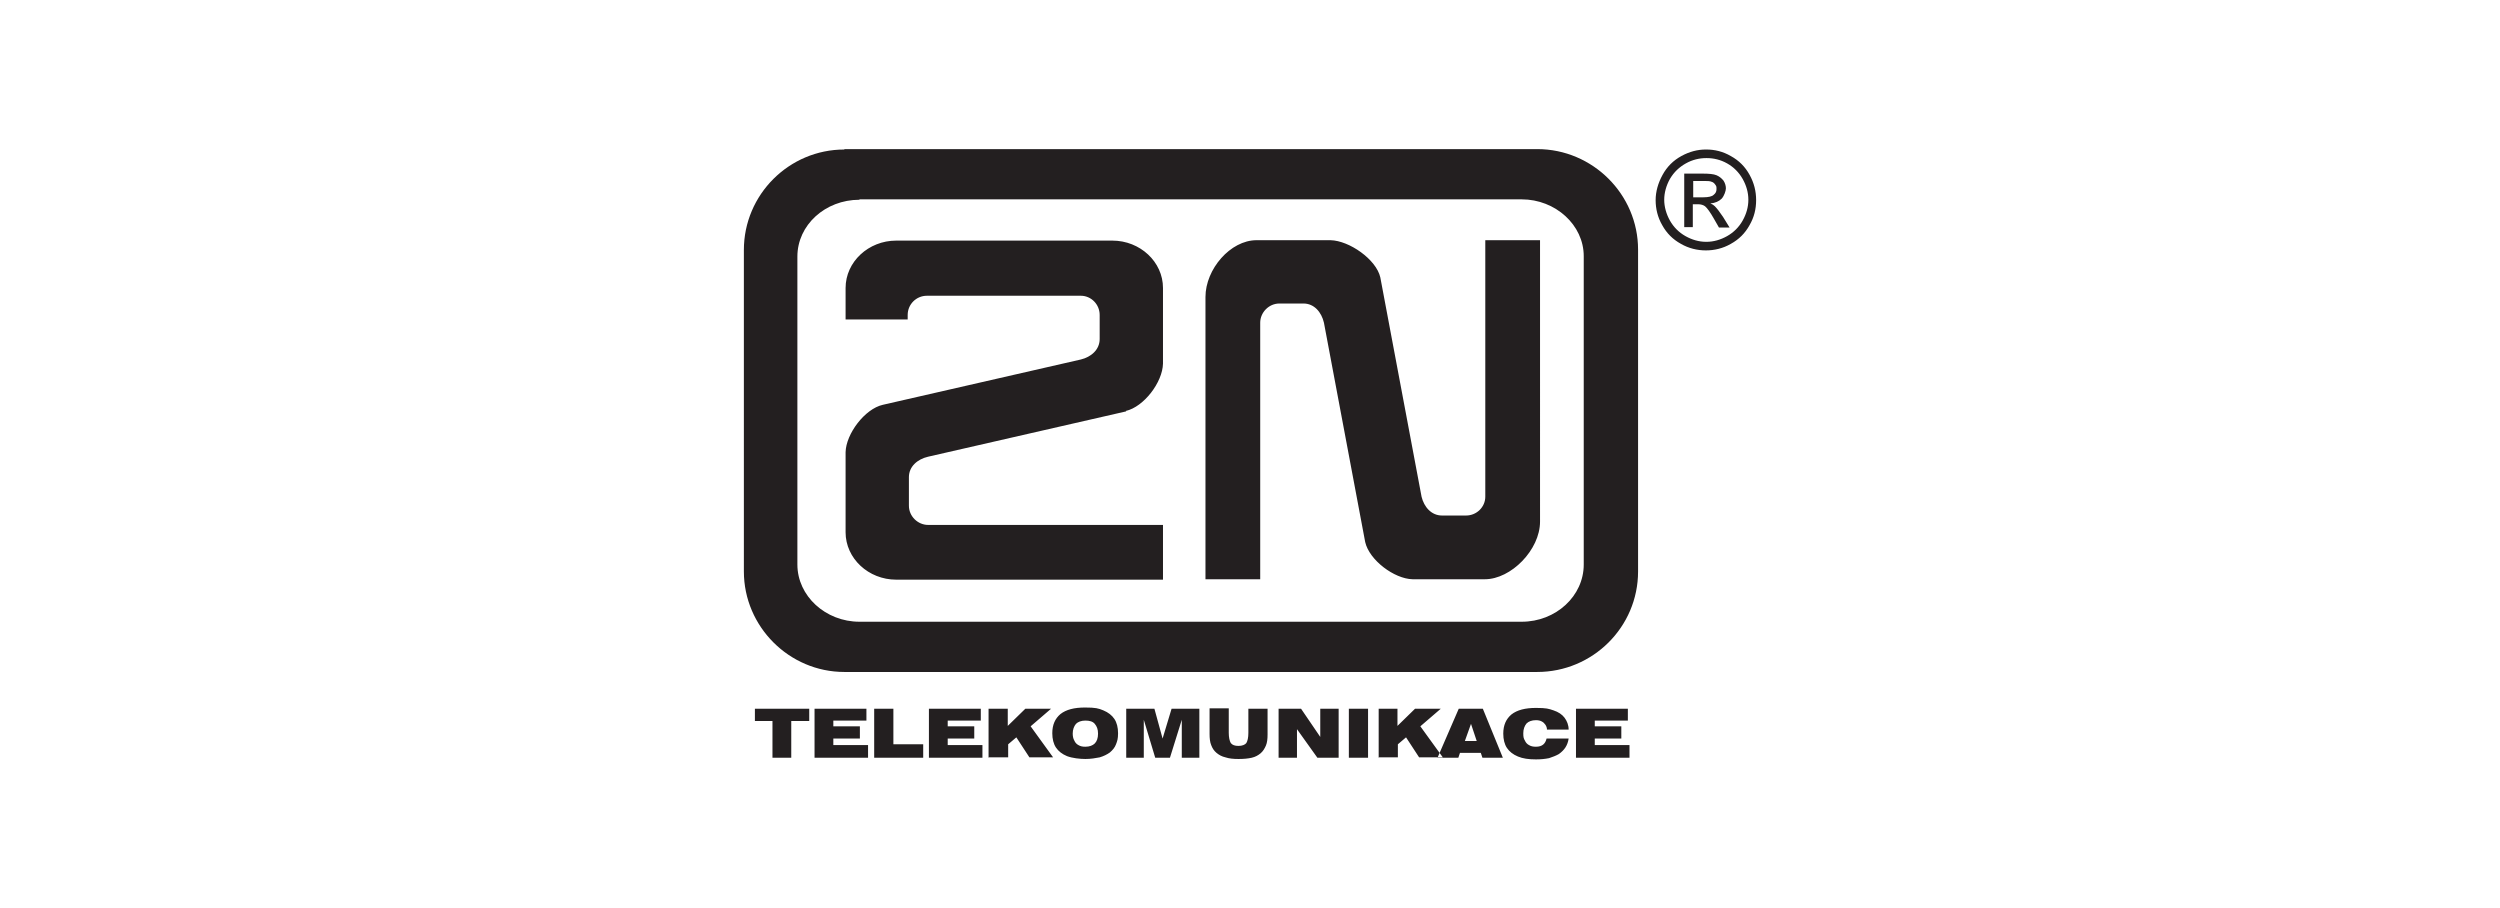 <svg xmlns="http://www.w3.org/2000/svg" id="Layer_1" viewBox="0 0 612 222.4"><defs><style>      .st0 {        fill: #1599d6;      }      .st0, .st1 {        display: none;      }      .st2 {        fill: none;        stroke: #ed2128;        stroke-miterlimit: 2.6;        stroke-width: .9px;      }      .st3 {        fill: #231f20;      }      .st3, .st4 {        fill-rule: evenodd;      }      .st4 {        fill: #ed2128;      }    </style></defs><g class="st1"><polygon class="st4" points="45.2 62.8 68.7 62.8 68.7 94.3 87 94.3 87 62.6 110.3 62.6 110.3 139 87 139 87 104 68.5 104 68.5 138.6 45.2 138.6 45.2 62.8 45.2 62.8"></polygon><polygon class="st2" points="45.2 62.8 68.7 62.8 68.7 94.3 87 94.3 87 62.6 110.3 62.6 110.3 139 87 139 87 104 68.5 104 68.5 138.6 45.2 138.6 45.2 62.8 45.2 62.8"></polygon><path class="st4" d="M155.3,94.2c.7,1.7,1.3,4.9,1.4,9.2,0,7.5,0,16.4,0,18.2-.3,3.6-1.6,8.7-4.6,11.2-3,2.5-6.7,1.5-9-2-2.3-3.4-3.1-6.7-2.9-16.4.2-9.7-.3-16.5,1.5-20.5,1.8-4,3.7-5.6,5.5-6,3.7-.7,6.5,1.7,8.2,6.2h0ZM147.5,81.4s7.6-.4,13.7,2c6.1,2.4,10.7,5.1,14.9,12.4,4.2,7.3,4.7,17.9,1.7,26.5-3,8.6-9,12.8-13.1,15-4,2.2-10.3,3.3-16.5,3.3s-14.2-1.4-19.5-5.6c-5.3-4.2-8.9-8.9-10.6-15.2-1.6-6.3-2.6-17.6,4.1-26.5,6.7-8.9,15.2-10.6,19.1-11.2,3.5-.6,5.8-.5,6.1-.5h0Z"></path><path class="st2" d="M155.3,94.2c.7,1.7,1.3,4.9,1.4,9.2,0,7.5,0,16.4,0,18.2-.3,3.6-1.6,8.7-4.6,11.2-3,2.5-6.7,1.5-9-2-2.3-3.4-3.1-6.7-2.9-16.4.2-9.7-.3-16.5,1.5-20.5,1.8-4,3.7-5.6,5.5-6,3.7-.7,6.5,1.7,8.2,6.2h0ZM147.5,81.4s7.6-.4,13.7,2c6.1,2.4,10.7,5.1,14.9,12.4,4.2,7.3,4.7,17.9,1.7,26.5-3,8.6-9,12.8-13.1,15-4,2.2-10.3,3.3-16.5,3.3s-14.2-1.4-19.5-5.6c-5.3-4.2-8.9-8.9-10.6-15.2-1.6-6.3-2.6-17.6,4.1-26.5,6.7-8.9,15.2-10.6,19.1-11.2,3.5-.6,5.8-.5,6.1-.5h0Z"></path><path class="st4" d="M207.9,98.8v39.8h-21.8v-55.4h21.9v7.5s2.9-4.3,7.3-6.5c4.4-2.1,12.1-4.1,19.9-.8,7.8,3.3,9.1,10.3,9.3,13v42.1s-21.5,0-21.5,0v-38.5c0-1.3,0-3.7-1.8-5.8-1.2-1.5-4.8-2.4-7.8-.8-3,1.6-6,4.9-5.6,5.3h0Z"></path><path class="st2" d="M207.9,98.8v39.8h-21.8v-55.4h21.9v7.5s2.9-4.3,7.3-6.5c4.4-2.1,12.1-4.1,19.9-.8,7.8,3.3,9.1,10.3,9.3,13v42.1s-21.5,0-21.5,0v-38.5c0-1.3,0-3.7-1.8-5.8-1.2-1.5-4.8-2.4-7.8-.8-3,1.6-6,4.9-5.6,5.3h0Z"></path><path class="st4" d="M254.5,96.4c4.3-8.7,15.4-15.7,29.1-15,13.6.7,21.5,5.7,26.3,14.8,4.1,7.8,3.5,18.1,3.5,18.1h-39.3c0-.1,0,11.2,0,11.2,0,0,.4,2.3,1.3,3.5.9,1.2,4.5,5.8,15.1,4.1,11.8-1.9,11.5-10.3,11.7-10.3h9.4s-.1,5.6-4,9.2c-3.9,3.7-10.8,7.5-18.5,8.3-7.7.8-18.6,1-27.4-6.3-5.1-4.3-7.5-8.9-9-13.2-1.9-5.3-2.4-15.6,1.9-24.4h0ZM274,106.9s-.1-7.2.5-10.7c.6-3.5,2.5-6.3,4.2-7.5,2.1-1.5,6.2-1.7,8.5.6s2.8,4.2,3.1,5.3c.3,1,.9,4.2.9,7.4,0,3.1,0,4.9,0,5h-17.2Z"></path><path class="st2" d="M254.5,96.4c4.3-8.7,15.4-15.7,29.1-15,13.6.7,21.5,5.7,26.3,14.8,4.1,7.8,3.5,18.1,3.5,18.1h-39.3c0-.1,0,11.2,0,11.2,0,0,.4,2.3,1.3,3.5.9,1.2,4.5,5.8,15.1,4.1,11.8-1.9,11.5-10.3,11.7-10.3h9.4s-.1,5.6-4,9.2c-3.9,3.7-10.8,7.5-18.5,8.3-7.7.8-18.6,1-27.4-6.3-5.1-4.3-7.5-8.9-9-13.2-1.9-5.3-2.4-15.6,1.9-24.4h0ZM274,106.9s-.1-7.2.5-10.7c.6-3.5,2.5-6.3,4.2-7.5,2.1-1.5,6.2-1.7,8.5.6s2.8,4.2,3.1,5.3c.3,1,.9,4.2.9,7.4,0,3.1,0,4.9,0,5h-17.2Z"></path><path class="st4" d="M453,96.4c4.3-8.7,15.4-15.7,29.1-15,13.6.7,21.5,5.7,26.3,14.8,4.1,7.8,3.5,18.1,3.4,18.1h-39.3c0-.1,0,11.2,0,11.2,0,0,.4,2.3,1.3,3.5.9,1.2,4.5,5.8,15.1,4.1,11.8-1.9,11.5-10.3,11.7-10.3h9.4s-.1,5.6-4,9.3c-3.9,3.7-10.8,7.5-18.5,8.3-7.7.8-18.6,1-27.4-6.3-5.1-4.3-7.5-8.9-9-13.2-1.9-5.3-2.4-15.6,1.9-24.4h0ZM472.5,106.9s-.1-7.2.5-10.7c.6-3.5,2.5-6.3,4.2-7.5,2.1-1.5,6.2-1.7,8.5.6,2.3,2.3,2.8,4.2,3.1,5.3.3,1,.9,4.2.9,7.4,0,3.1,0,4.9,0,5h-17.2Z"></path><path class="st2" d="M453,96.4c4.3-8.7,15.4-15.7,29.1-15,13.6.7,21.5,5.7,26.3,14.8,4.1,7.8,3.5,18.1,3.4,18.1h-39.3c0-.1,0,11.2,0,11.2,0,0,.4,2.3,1.3,3.5.9,1.2,4.5,5.8,15.1,4.1,11.8-1.9,11.5-10.3,11.7-10.3h9.4s-.1,5.6-4,9.3c-3.9,3.7-10.8,7.5-18.5,8.3-7.7.8-18.6,1-27.4-6.3-5.1-4.3-7.5-8.9-9-13.2-1.9-5.3-2.4-15.6,1.9-24.4h0ZM472.5,106.9s-.1-7.2.5-10.7c.6-3.5,2.5-6.3,4.2-7.5,2.1-1.5,6.2-1.7,8.5.6,2.3,2.3,2.8,4.2,3.1,5.3.3,1,.9,4.2.9,7.4,0,3.1,0,4.9,0,5h-17.2Z"></path><path class="st4" d="M311.4,83.3h23.8l10.2,26.3,10.8-26.3h29.9c0,0,9.6,31.1,9.6,31.1l8.5-31.1h19.1l9.4,30.6,8.4-30.6h9.8l-15.2,55.4h-17.9l-10-32.3-8.8,32.3h-18.4l-16.4-53.5-23,56.4s-3.3,9.2-7.4,12.8c-4.1,3.6-8.5,6.3-15.9,5-7.4-1.3-10.3-5.2-10.8-9.7-.5-4.5,1.8-9.3,7-10.3,5.2-1,8.6,1,9.8,3.5,1.2,2.5,1.5,5.4.8,7-.7,1.6-1.8,2.6-1.8,2.6,0,0,2.9.8,5.6-2.1,2.7-2.8,4.2-6.8,4.7-8.5.5-1.6.5-2.2.5-2.2l-22.1-56.6h0Z"></path><path class="st2" d="M311.4,83.3h23.8l10.2,26.3,10.8-26.3h29.9c0,0,9.6,31.1,9.6,31.1l8.5-31.1h19.1l9.4,30.6,8.4-30.6h9.8l-15.2,55.4h-17.9l-10-32.3-8.8,32.3h-18.4l-16.4-53.5-23,56.4s-3.3,9.2-7.4,12.8c-4.1,3.6-8.5,6.3-15.9,5-7.4-1.3-10.3-5.2-10.8-9.7-.5-4.5,1.8-9.3,7-10.3,5.2-1,8.6,1,9.8,3.5,1.2,2.5,1.5,5.4.8,7-.7,1.6-1.8,2.6-1.8,2.6,0,0,2.9.8,5.6-2.1,2.7-2.8,4.2-6.8,4.7-8.5.5-1.6.5-2.2.5-2.2l-22.1-56.6h0Z"></path><polygon class="st4" points="518.3 62.6 539.3 62.6 539.3 138.7 518.3 138.7 518.3 62.6 518.3 62.6"></polygon><polygon class="st2" points="518.3 62.6 539.3 62.6 539.3 138.7 518.3 138.7 518.3 62.6 518.3 62.6"></polygon><polygon class="st4" points="545.8 62.7 566.8 62.7 566.8 138.8 545.8 138.8 545.8 62.7 545.8 62.7"></polygon><polygon class="st2" points="545.8 62.7 566.8 62.7 566.8 138.8 545.8 138.8 545.8 62.7 545.8 62.7"></polygon></g><path id="logo_new_copy_2" class="st0" d="M282.4,136.5h12.7v-65.9l-12.7,12v53.9ZM254.3,136.5h12.7v-46.6h-12.7v46.6ZM254.3,82.5h12.7v-11.6h-12.7v11.6h0ZM225.7,88.5c-6.7-.3-13.2,3.2-16.6,9-1.8-5.8-7.4-9.6-13.5-9-6.6,0-12.8,3.5-16.2,9.2h0v-8h-11.4v46.8h12.3v-23.7c0-8.6,4.7-14.8,10.4-14.8s8.1,4.4,8.1,10.2v28.3h11.9v-23.3c0-9.4,4.4-15.3,10.3-15.3s8.3,4.4,8.3,12.4v26h12.4v-27.4c0-11.3-4.1-20.5-15.9-20.5h0ZM460,88.5c-15.3,0-25.7,9.6-25.7,24.6.2,14,11.8,25.2,25.7,25,13.7-.2,24.7-11.2,25-24.9.6-13.1-9.6-24.1-22.7-24.7-.8,0-1.5,0-2.3,0h0ZM459.5,129c-7.5,0-12.1-6.7-12.1-15.9s4.7-16.1,12.2-16.1,12.3,6,12.3,15.6c0,9.7-4.7,16.3-12.4,16.3ZM520.3,88.5c-6.3-.3-12.3,2.9-15.4,8.4h-.2v-7.2h-12.3c0,0,0,46.8,0,46.8h12.2v-21.1c-.2-3.7.5-7.4,2-10.8,2-3.8,5.8-6.2,10.1-6.4,8.2,0,8.9,6.9,8.9,15.9v22.4h12.2v-27.2c0-12.4-4.7-20.8-17.4-20.8ZM424.1,127.6c-6,0-7.7-3.5-7.7-10.5v-17.9h12.1v-9.5h-12.1v-18.9l-11.7,11v7.8h-9.3v9.5h9.1v20.3c0,12.3,4.9,17.9,15.9,17.9,2.9,0,6-.3,8.8-1.1l-.3-9.3c-1.6.5-3.2.8-4.8.8ZM590.9,113.7c0-16.8-7.4-25.3-21.2-25.3-12.9-.4-23.7,9.8-24.1,22.7v1.8c0,15.7,10.5,25,26.2,25,5.4,0,10.8-.9,15.9-3l-.2-10c-4.3,2.6-9.2,3.9-14.2,3.8-8.5,0-14.8-5.3-15-12.4h32.5c0-.9,0-1.7,0-2.6ZM558.1,108.6c.8-8.3,5.8-11.5,11.2-11.5s10.3,3.1,10.3,11.5h-21.5ZM349.7,113.7c0-16.8-7.4-25.3-21.2-25.3-12.9-.4-23.7,9.8-24.1,22.7v1.8c0,15.7,10.5,25,26.2,25,5.4,0,10.8-.9,15.9-3l-.2-10c-4.3,2.6-9.2,3.9-14.2,3.8-8.5,0-14.8-5.3-15-12.4h32.5c0-.9,0-1.7,0-2.6h0ZM316.8,108.6c.8-8.3,5.8-11.5,11.2-11.5s10.3,3.1,10.3,11.5h-21.5ZM377.8,108.9c-6.7-2.2-9-3.6-9-6.7s3.4-5.2,7.5-5.2,7.6.9,11,2.5v-9.4c-3.7-1.2-7.7-1.8-11.6-1.7-11.4,0-19.2,5.8-19.2,14.6s4.3,10.1,13.3,13.1c7.6,2.7,9.3,4.2,9.3,7.5s-3.9,5.3-8.1,5.3c-4.6,0-9-1-13.2-3v9.8c4.5,1.4,9.1,2.2,13.8,2.1,11.5,0,19.8-5.6,19.8-15.2.2-7.9-5.2-10.8-13.7-13.6h0ZM79.2,168.2l-58.1-57,58.1-57,58.1,57-58.1,57Z"></path><g><path class="st3" d="M206.7,36.5h169.6c13.6,0,24.7,11.1,24.7,24.6v78.8c0,13.6-11.1,24.6-24.7,24.6h-169.6c-13.5,0-24.6-11.1-24.6-24.6V61.2c0-13.6,11.1-24.6,24.6-24.6h0ZM210.4,48.8h162.1c8.3,0,15.2,6.3,15.2,13.9v75.5c0,7.7-6.8,14-15.2,14h-162.1c-8.3,0-15.2-6.3-15.2-14V62.8c0-7.7,6.8-13.9,15.2-13.9h0ZM334.2,132.7c1,4.4,7.1,9,11.6,9.1h17.7c6.4,0,13.5-7.2,13.5-14.1V58.8h-13.4v62.8c0,2.5-2.1,4.6-4.7,4.6h-5.9c-2.6,0-4.4-2.1-5-4.6l-10.1-53.7c-1-4.4-7.6-9-12.2-9.1h-18.1c-6.4,0-12.5,7.1-12.5,13.9v69.1h13.4v-62.8c0-2.5,2.1-4.7,4.7-4.7h5.9c2.6,0,4.4,2.1,5,4.7l10.1,53.7h0ZM275.6,100.6c4.4-1,9-7,9.1-11.6v-18.5c0-6.4-5.6-11.6-12.4-11.6h-52.9c-6.8,0-12.4,5.2-12.4,11.6v7.7h15.2v-1.1c0-2.6,2.1-4.7,4.7-4.7h37.7c2.5,0,4.6,2.1,4.6,4.7v5.9c0,2.6-2.1,4.4-4.6,5l-48.5,11.1c-4.4,1-9,7.1-9.1,11.6v19.6c0,6.4,5.6,11.6,12.4,11.6h65.3v-13.4h-57.5c-2.5,0-4.7-2.1-4.7-4.7v-7c0-2.6,2.1-4.4,4.7-5l48.5-11.1h0Z"></path><path class="st3" d="M417.7,36.6c2.1,0,4.1.5,6,1.6,2,1.1,3.5,2.6,4.6,4.6,1.1,2,1.6,4,1.6,6.2s-.5,4.2-1.6,6.1c-1.1,2-2.6,3.5-4.6,4.6-1.9,1.1-4,1.6-6.1,1.6s-4.2-.5-6.1-1.6c-2-1.1-3.5-2.6-4.6-4.6-1.1-1.9-1.6-4-1.6-6.1s.6-4.2,1.7-6.2c1.1-2,2.6-3.5,4.6-4.6,2-1.1,4-1.6,6-1.6h0ZM417.7,38.7c-1.7,0-3.4.4-5,1.3-1.6.9-2.9,2.1-3.9,3.8-.9,1.6-1.4,3.4-1.4,5.1s.5,3.5,1.4,5.1c.9,1.6,2.2,2.9,3.8,3.8,1.6.9,3.3,1.4,5.1,1.4s3.5-.5,5.1-1.4c1.6-.9,2.9-2.2,3.8-3.8.9-1.6,1.4-3.3,1.4-5.1s-.5-3.5-1.4-5.1c-.9-1.6-2.2-2.9-3.8-3.8-1.6-.9-3.3-1.3-5-1.3h0ZM412.3,55.7v-13.2h4.5c1.5,0,2.7.1,3.4.4.7.3,1.2.7,1.7,1.3.4.6.6,1.3.6,1.9s-.4,1.8-1,2.5c-.7.7-1.6,1.1-2.8,1.2.5.2.8.4,1.1.7.5.5,1.2,1.4,2,2.6l1.6,2.6h-2.6l-1.2-2.1c-.9-1.6-1.7-2.7-2.2-3.1-.4-.3-1-.5-1.7-.5h-1.3v5.6h-2.1ZM414.4,48.3h2.6c1.2,0,2.1-.2,2.5-.6.5-.4.7-.8.7-1.4s0-.7-.3-1.1c-.2-.3-.5-.6-.9-.7-.4-.2-1.1-.2-2.1-.2h-2.4v4h0Z"></path><path class="st3" d="M189.1,185.5v-9h-4.3v-3h13.3v3h-4.4v9h-4.6ZM199.4,185.5v-12h12.7v2.9h-8.1v1.4h6.5v3h-6.5v1.6h8.5v3.1h-13.1ZM214,185.5v-12h4.7v8.7h7.3v3.3h-12ZM227.4,185.5v-12h12.7v2.9h-8.1v1.4h6.5v3h-6.5v1.6h8.5v3.1h-13.1ZM242,185.5v-12h4.7v4.2l4.3-4.2h6.3l-5,4.3,5.5,7.6h-5.8l-3.2-4.9-2,1.7v3.2h-4.7ZM257.6,179.5c0-2.1.7-3.6,2-4.7,1.4-1.1,3.4-1.6,6-1.6s3.3.2,4.5.7c1.2.5,2.1,1.2,2.7,2.1.6.9.9,2.1.9,3.5s-.2,1.9-.5,2.7c-.3.8-.8,1.4-1.5,2-.7.5-1.5.9-2.5,1.2-1,.2-2.2.4-3.5.4s-3.2-.2-4.5-.7c-1.2-.5-2.1-1.2-2.7-2.1-.6-.9-.9-2.1-.9-3.5h0ZM262.6,179.5c0,.7.1,1.3.4,1.8.2.5.6.9,1,1.1.5.3,1,.4,1.7.4,1,0,1.8-.3,2.3-.8.5-.5.8-1.3.8-2.4s-.3-1.8-.8-2.4c-.5-.6-1.3-.8-2.3-.8s-1.8.3-2.3.8c-.5.6-.8,1.4-.8,2.4h0ZM275.7,185.5v-12h6.9l2,7.3,2.2-7.3h6.8v12h-4.3v-9.3l-2.9,9.3h-3.6l-2.8-9.3v9.3h-4.3ZM300.8,173.5v5.9c0,1.1.2,2,.5,2.5.4.5,1,.7,1.9.7s1.6-.3,1.9-.7c.3-.5.5-1.3.5-2.5v-5.9h4.7v6.3c0,1.1-.1,2-.4,2.7-.3.7-.7,1.4-1.3,1.9-.6.5-1.3.9-2.2,1.1-.9.2-1.9.3-3.2.3s-2.3-.1-3.2-.4c-.9-.2-1.6-.6-2.2-1.1-.6-.5-1-1.1-1.3-1.9-.3-.7-.4-1.7-.4-2.7v-6.3h4.7ZM313,185.5v-12h5.5l4.7,6.9v-6.9h4.5v12h-5.2l-5-7v7h-4.4ZM330.2,185.5v-12h4.7v12h-4.7ZM337.5,185.5v-12h4.6v4.2l4.3-4.2h6.3l-5,4.3,5.5,7.6h-5.8l-3.2-4.9-2,1.7v3.2h-4.6ZM351.9,185.5l5.2-12h5.9l4.9,12h-5l-.4-1.2h-5.1l-.4,1.2h-5ZM358.5,181.4h3l-1.4-4.2-1.5,4.2h0ZM378.7,178.6c0-.5-.2-.9-.4-1.2-.2-.3-.5-.6-.9-.8-.4-.2-.8-.3-1.4-.3-1,0-1.8.3-2.3.8-.5.6-.8,1.4-.8,2.4s.1,1.3.4,1.8c.2.5.6.9,1,1.1.5.3,1,.4,1.7.4,1.5,0,2.3-.7,2.6-2h5.4c-.1.8-.4,1.6-.8,2.2-.4.6-.9,1.1-1.6,1.6-.7.4-1.5.7-2.4,1-1,.2-2,.3-3.2.3-1.8,0-3.2-.2-4.4-.7-1.2-.5-2.1-1.2-2.7-2.1-.6-.9-.9-2.1-.9-3.5,0-2.1.7-3.6,2-4.7,1.4-1.1,3.4-1.6,6-1.6s3.1.2,4.3.6c1.2.4,2.1,1,2.7,1.8.6.8,1,1.8,1,2.9h-5.3ZM385.8,185.5v-12h12.7v2.9h-8.1v1.4h6.5v3h-6.5v1.6h8.5v3.1h-13.1Z"></path></g></svg>